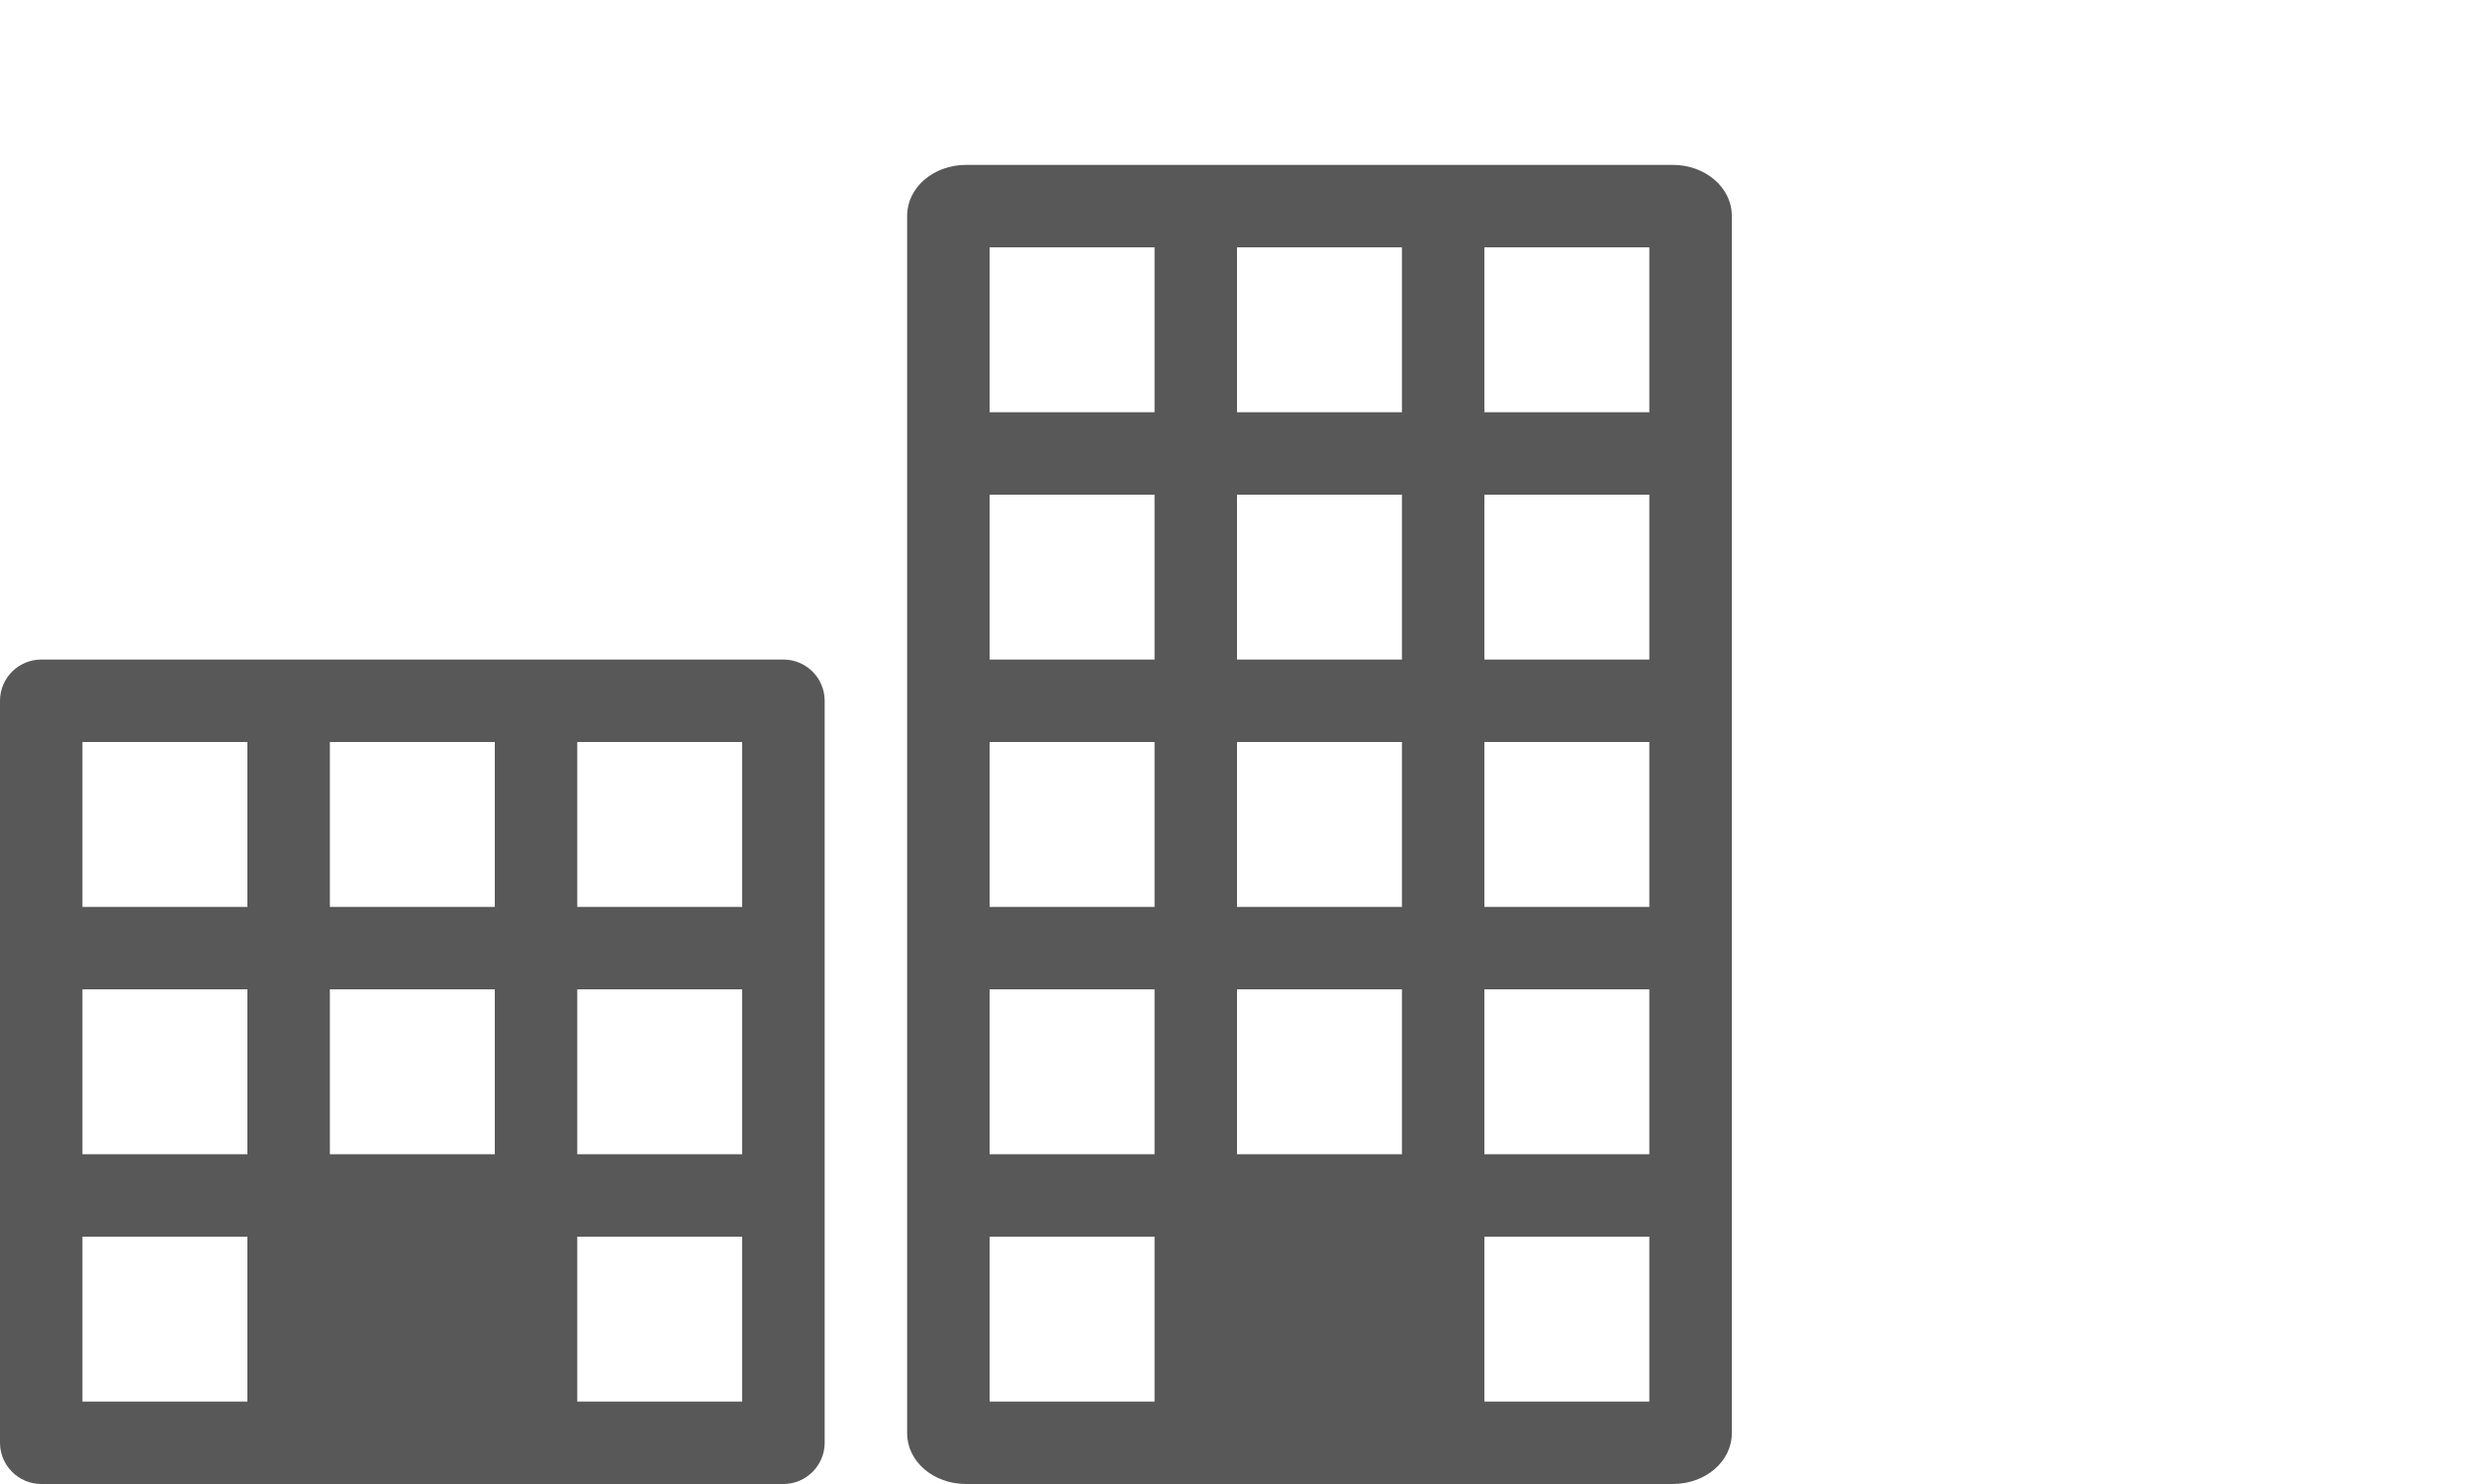 <?xml version="1.0" encoding="utf-8"?>
<!-- Generator: Adobe Illustrator 15.1.0, SVG Export Plug-In  -->
<!DOCTYPE svg PUBLIC "-//W3C//DTD SVG 1.1//EN" "http://www.w3.org/Graphics/SVG/1.1/DTD/svg11.dtd">
<svg version="1.1"
	 xmlns="http://www.w3.org/2000/svg" xmlns:xlink="http://www.w3.org/1999/xlink" xmlns:a="http://ns.adobe.com/AdobeSVGViewerExtensions/3.0/"
	 x="0px" y="0px" width="30px" height="18px" viewBox="0 -2 30 18" overflow="visible" enable-background="new 0 -2 30 18"
	 xml:space="preserve">
<defs>
</defs>
<path fill="#585858" d="M20.285,0h-8.571C11.319,0,11,0.276,11,0.616v14.769C11,15.727,11.319,16,11.714,16h8.571
	C20.68,16,21,15.727,21,15.385V0.616C21,0.276,20.68,0,20.285,0z M14,15h-2v-2h2V15z M14,12h-2v-2h2V12z M14,9h-2V7h2V9z M14,6h-2V4
	h2V6z M14,3h-2V1h2V3z M17,12h-2v-2h2V12z M17,9h-2V7h2V9z M17,6h-2V4h2V6z M17,3h-2V1h2V3z M20,15h-2v-2h2V15z M20,12h-2v-2h2V12z
	 M20,9h-2V7h2V9z M20,6h-2V4h2V6z M20,3h-2V1h2V3z"/>
<path fill="#585858" d="M9.5,6h-9C0.224,6,0,6.224,0,6.5v9.001C0,15.774,0.224,16,0.5,16h9c0.276,0,0.5-0.226,0.5-0.499V6.5
	C10,6.224,9.776,6,9.5,6z M3,15H1v-2h2V15z M3,12H1v-2h2V12z M3,9H1V7h2V9z M6,12H4v-2h2V12z M6,9H4V7h2V9z M9,15H7v-2h2V15z M9,12
	H7v-2h2V12z M9,9H7V7h2V9z"/>
</svg>
